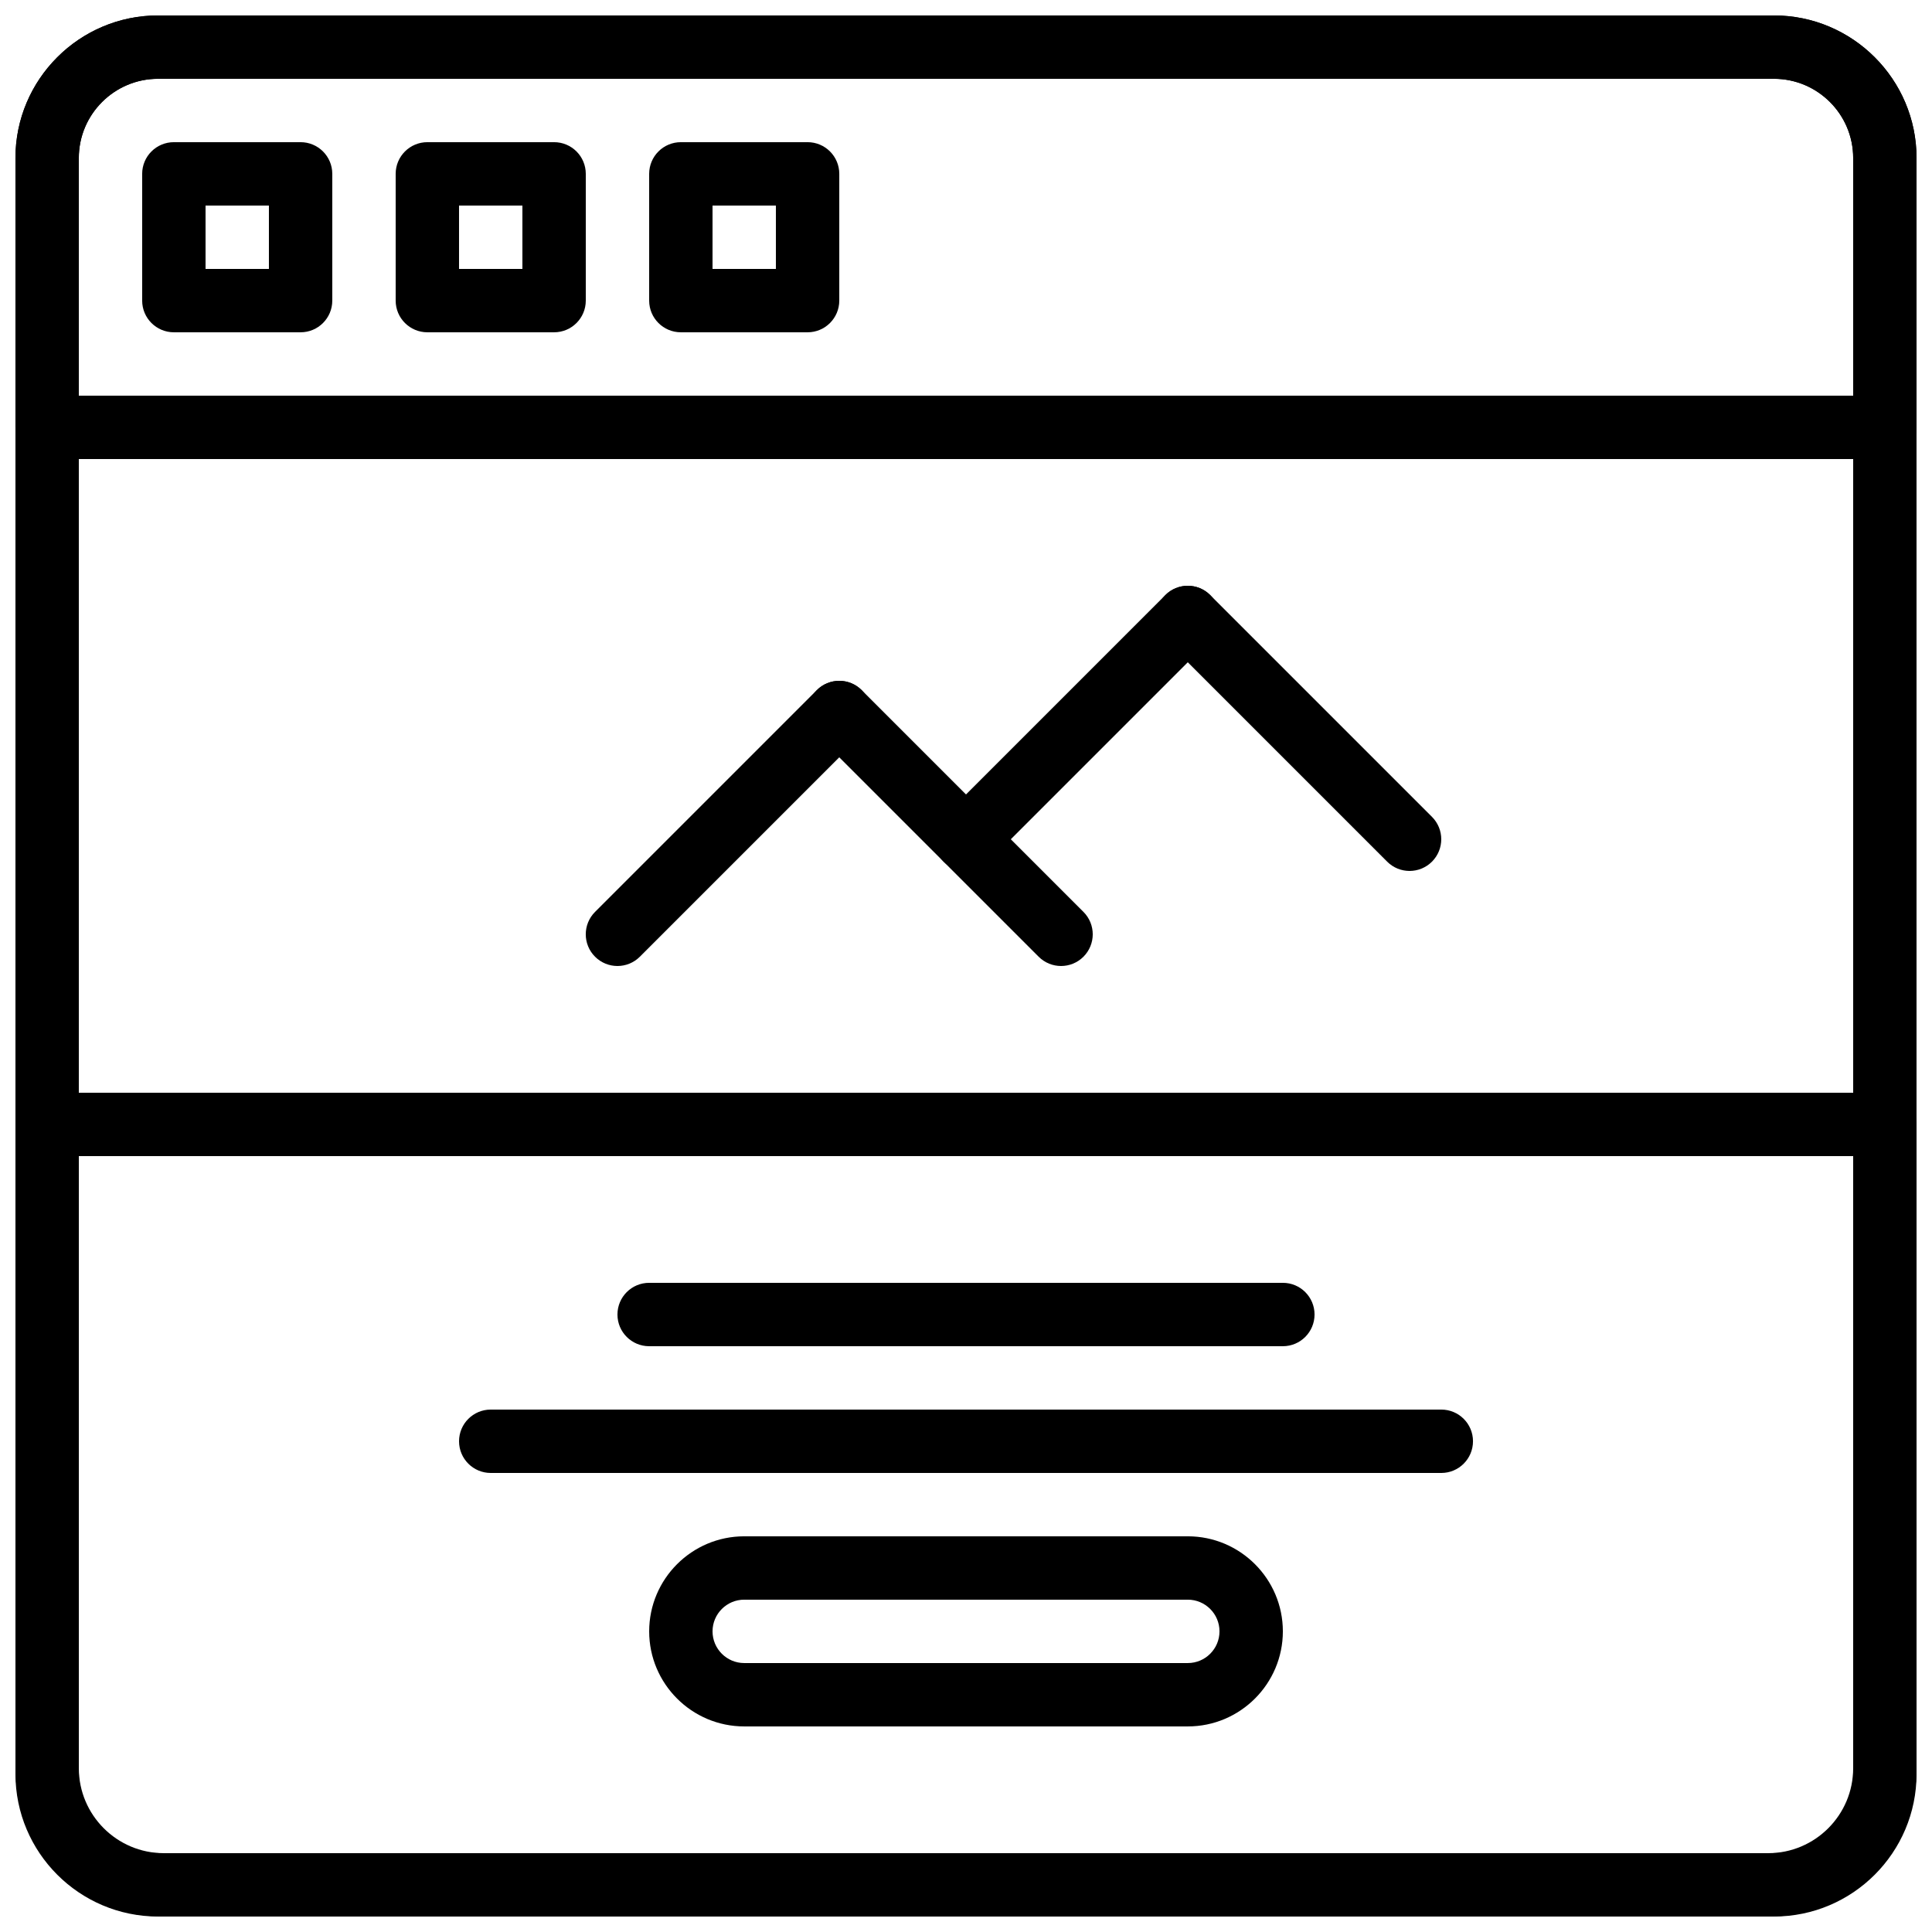 <?xml version="1.0" encoding="UTF-8"?>
<!-- Uploaded to: ICON Repo, www.svgrepo.com, Generator: ICON Repo Mixer Tools -->
<svg width="800px" height="800px" version="1.1" viewBox="144 144 512 512" xmlns="http://www.w3.org/2000/svg">
 <defs>
  <clipPath id="c">
   <path d="m148.09 148.09h503.81v503.81h-503.81z"/>
  </clipPath>
  <clipPath id="b">
   <path d="m148.09 148.09h503.81v117.91h-503.81z"/>
  </clipPath>
  <clipPath id="a">
   <path d="m148.09 433h503.81v218.9h-503.81z"/>
  </clipPath>
 </defs>
 <g clip-path="url(#c)">
  <path d="m614.12 651.9h-428.24c-20.832 0-37.785-16.953-37.785-37.785v-428.24c0-20.832 16.953-37.785 37.785-37.785h428.24c20.832 0 37.785 16.953 37.785 37.785v428.24c0 20.832-16.953 37.785-37.785 37.785zm-428.24-487.02c-11.57 0-20.992 9.414-20.992 20.992v428.24c0 11.578 9.422 20.992 20.992 20.992h428.24c11.578 0 20.992-9.414 20.992-20.992v-428.24c0-11.578-9.422-20.992-20.992-20.992z"/>
 </g>
 <path d="m223.66 232.06h-33.586c-4.637 0-8.398-3.754-8.398-8.398v-33.586c0-4.644 3.762-8.398 8.398-8.398h33.586c4.637 0 8.398 3.754 8.398 8.398v33.586c0 4.644-3.762 8.398-8.398 8.398zm-25.188-16.793h16.793v-16.793h-16.793z"/>
 <path d="m290.84 232.06h-33.586c-4.637 0-8.398-3.754-8.398-8.398v-33.586c0-4.644 3.762-8.398 8.398-8.398h33.586c4.637 0 8.398 3.754 8.398 8.398v33.586c0 4.644-3.762 8.398-8.398 8.398zm-25.191-16.793h16.793v-16.793h-16.793z"/>
 <path d="m358.02 232.06h-33.586c-4.637 0-8.398-3.754-8.398-8.398v-33.586c0-4.644 3.762-8.398 8.398-8.398h33.586c4.637 0 8.398 3.754 8.398 8.398v33.586c-0.004 4.644-3.766 8.398-8.398 8.398zm-25.191-16.793h16.793v-16.793h-16.793z"/>
 <g clip-path="url(#b)">
  <path d="m643.51 265.65h-487.02c-4.637 0-8.398-3.754-8.398-8.398v-71.371c0-20.832 16.953-37.785 37.785-37.785h428.24c20.832 0 37.785 16.953 37.785 37.785v71.375c0 4.641-3.762 8.395-8.395 8.395zm-478.62-16.793h470.22v-62.977c0-11.578-9.422-20.992-20.992-20.992h-428.24c-11.57 0-20.992 9.414-20.992 20.992z"/>
 </g>
 <path d="m483.96 500.76h-167.93c-4.637 0-8.398-3.754-8.398-8.398s3.762-8.398 8.398-8.398h167.94c4.637 0 8.398 3.754 8.398 8.398-0.004 4.644-3.766 8.398-8.402 8.398z"/>
 <path d="m525.95 534.35h-251.9c-4.637 0-8.398-3.754-8.398-8.398s3.762-8.398 8.398-8.398h251.91c4.637 0 8.398 3.754 8.398 8.398-0.004 4.644-3.766 8.398-8.402 8.398z"/>
 <g clip-path="url(#a)">
  <path d="m612.59 651.9h-425.18c-21.672 0-39.312-17.641-39.312-39.32v-170.6c0-4.644 3.762-8.398 8.398-8.398h487.02c4.637 0 8.398 3.754 8.398 8.398v170.6c-0.004 21.68-17.645 39.32-39.316 39.32zm-447.7-201.52v162.2c0 12.426 10.102 22.527 22.52 22.527h425.18c12.418 0 22.52-10.102 22.52-22.527v-162.2z"/>
 </g>
 <path d="m458.78 601.52h-117.55c-13.887 0-25.191-11.301-25.191-25.191 0-13.887 11.301-25.191 25.191-25.191h117.55c13.887 0 25.191 11.301 25.191 25.191-0.004 13.887-11.305 25.191-25.191 25.191zm-117.55-33.59c-4.625 0-8.398 3.762-8.398 8.398s3.769 8.398 8.398 8.398h117.55c4.625 0 8.398-3.762 8.398-8.398s-3.769-8.398-8.398-8.398z"/>
 <path d="m307.63 400c-2.148 0-4.301-0.824-5.938-2.461-3.281-3.281-3.281-8.59 0-11.875l58.777-58.777c3.281-3.281 8.59-3.281 11.875 0 3.281 3.281 3.281 8.59 0 11.875l-58.777 58.777c-1.637 1.637-3.789 2.461-5.938 2.461z"/>
 <path d="m425.19 400c-2.148 0-4.301-0.824-5.938-2.461l-58.777-58.777c-3.281-3.281-3.281-8.59 0-11.875 3.281-3.281 8.59-3.281 11.875 0l58.777 58.777c3.281 3.281 3.281 8.59 0 11.875-1.637 1.637-3.785 2.461-5.938 2.461z"/>
 <path d="m400 374.81c-2.148 0-4.301-0.824-5.938-2.461-3.281-3.281-3.281-8.59 0-11.875l58.777-58.777c3.281-3.281 8.59-3.281 11.875 0 3.281 3.281 3.281 8.59 0 11.875l-58.777 58.777c-1.641 1.637-3.789 2.461-5.938 2.461z"/>
 <path d="m517.55 374.81c-2.148 0-4.301-0.824-5.938-2.461l-58.777-58.777c-3.281-3.281-3.281-8.59 0-11.875 3.281-3.281 8.59-3.281 11.875 0l58.777 58.777c3.281 3.281 3.281 8.59 0 11.875-1.641 1.637-3.789 2.461-5.938 2.461z"/>
</svg>